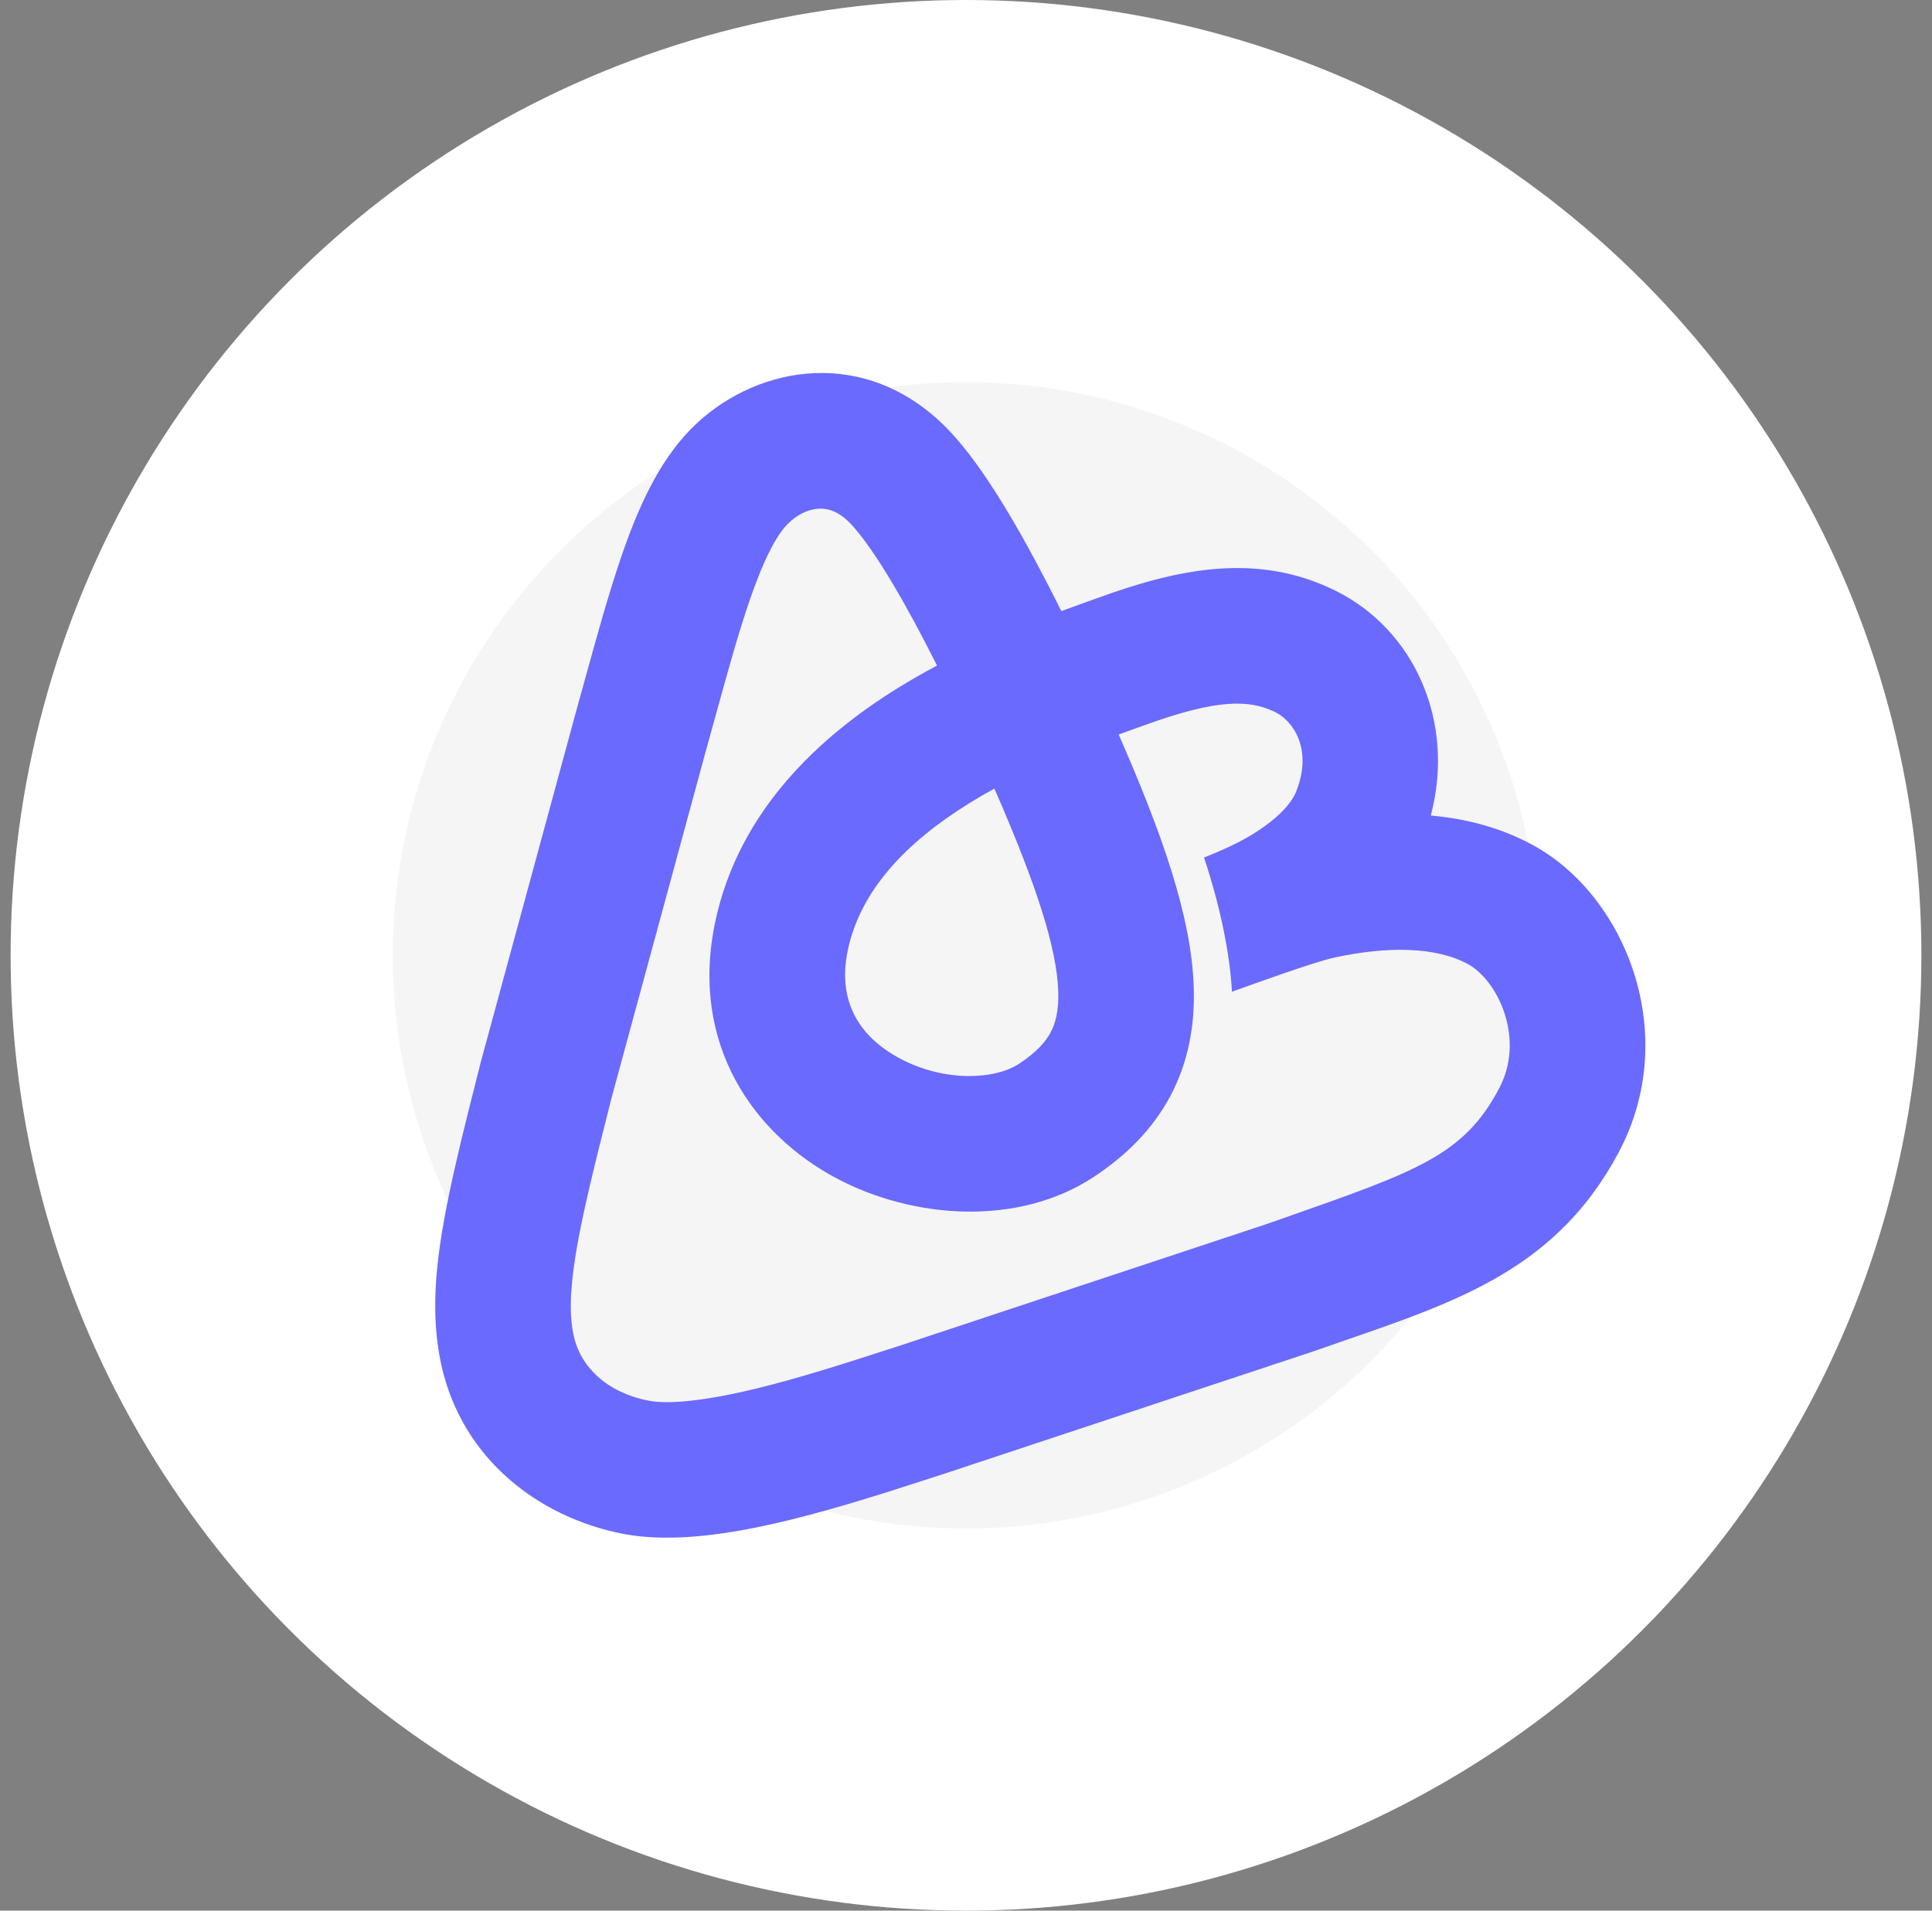 <svg width="91" height="90" viewBox="0 0 91 90" fill="none" xmlns="http://www.w3.org/2000/svg">
    <rect x="0" y="0" width="91" height="90" fill="#808080" stroke="none"/>
    <circle cx="45.5" cy="45" r="45" fill="white" />
    <g style="mix-blend-mode:multiply" opacity="0.05">
        <circle cx="45.5" cy="45" r="27" fill="#333333" />
    </g>
    <path fill-rule="evenodd" clip-rule="evenodd"
        d="M38.517 23.965C38.073 24.002 37.549 24.229 37.1 24.683C36.614 25.175 36.026 26.207 35.332 28.213C34.79 29.78 34.282 31.621 33.679 33.809C33.53 34.349 33.376 34.91 33.213 35.494L28.808 51.705C28.003 54.878 27.43 57.185 27.123 59.054C26.82 60.907 26.83 62.06 27.029 62.944C27.355 64.391 28.581 65.595 30.555 65.979C31.5 66.163 33.242 65.988 35.663 65.397C37.705 64.898 39.828 64.212 41.767 63.585C42.007 63.507 42.245 63.43 42.479 63.355L59.718 57.639C60.025 57.531 60.323 57.426 60.612 57.325C66.803 55.151 68.952 54.397 70.608 51.276C71.195 50.17 71.242 48.931 70.883 47.787C70.507 46.588 69.771 45.762 69.161 45.424C67.624 44.575 65.31 44.577 62.866 45.103C61.847 45.322 58.731 46.467 58.026 46.714C57.932 44.902 57.462 42.648 56.711 40.395C57.817 39.952 58.387 39.653 58.693 39.478C59.962 38.754 60.782 37.961 61.05 37.291C61.834 35.332 60.944 33.979 60.066 33.545C58.837 32.939 57.307 32.928 53.927 34.154C53.753 34.217 53.569 34.283 53.378 34.351C53.159 34.43 52.93 34.512 52.692 34.599C54.699 39.185 56.125 43.149 56.228 46.519C56.283 48.298 55.977 50.023 55.131 51.617C54.289 53.204 53.029 54.441 51.52 55.437C47.947 57.796 42.989 57.416 39.385 55.496C35.529 53.442 32.487 49.225 33.676 43.485C34.781 38.144 38.694 34.631 42.319 32.39C42.919 32.019 43.528 31.673 44.134 31.351C43.961 31.006 43.784 30.66 43.605 30.314C42.913 28.98 42.2 27.704 41.522 26.639C40.811 25.524 40.256 24.833 39.908 24.515C39.371 24.025 38.9 23.933 38.517 23.965ZM49.99 28.785C49.758 28.318 49.518 27.845 49.274 27.373C48.533 25.946 47.725 24.489 46.907 23.206C46.12 21.973 45.202 20.701 44.214 19.798C40.342 16.263 35.377 17.341 32.558 20.194C31.003 21.767 30.041 23.975 29.297 26.125C28.681 27.905 28.103 30.005 27.494 32.213C27.351 32.733 27.206 33.26 27.058 33.79L27.056 33.8L22.631 50.083L22.625 50.109C21.837 53.215 21.182 55.82 20.821 58.021C20.457 60.242 20.342 62.319 20.799 64.347C21.784 68.722 25.366 71.475 29.336 72.248C31.771 72.721 34.718 72.202 37.178 71.601C39.465 71.042 41.824 70.279 43.738 69.659C43.983 69.58 44.22 69.503 44.449 69.429L44.463 69.425L61.783 63.682L61.811 63.673C62.342 63.486 62.867 63.305 63.385 63.126C68.783 61.266 73.377 59.682 76.249 54.269C79.186 48.734 76.583 42.23 72.25 39.835C70.693 38.974 69.02 38.56 67.392 38.416C68.565 33.987 66.613 29.655 62.892 27.819C59.172 25.983 55.429 26.816 51.75 28.15C51.585 28.21 51.404 28.275 51.207 28.345C50.848 28.473 50.439 28.62 49.99 28.785ZM46.836 37.148C46.447 37.361 46.06 37.585 45.677 37.822C42.677 39.676 40.515 41.95 39.929 44.779C39.426 47.21 40.516 48.863 42.388 49.86C44.513 50.992 46.881 50.848 48.002 50.107C48.842 49.553 49.261 49.056 49.49 48.624C49.715 48.199 49.873 47.621 49.845 46.714C49.784 44.716 48.865 41.781 46.837 37.148L46.836 37.148Z"
        fill="#6A6AFF" />
</svg>